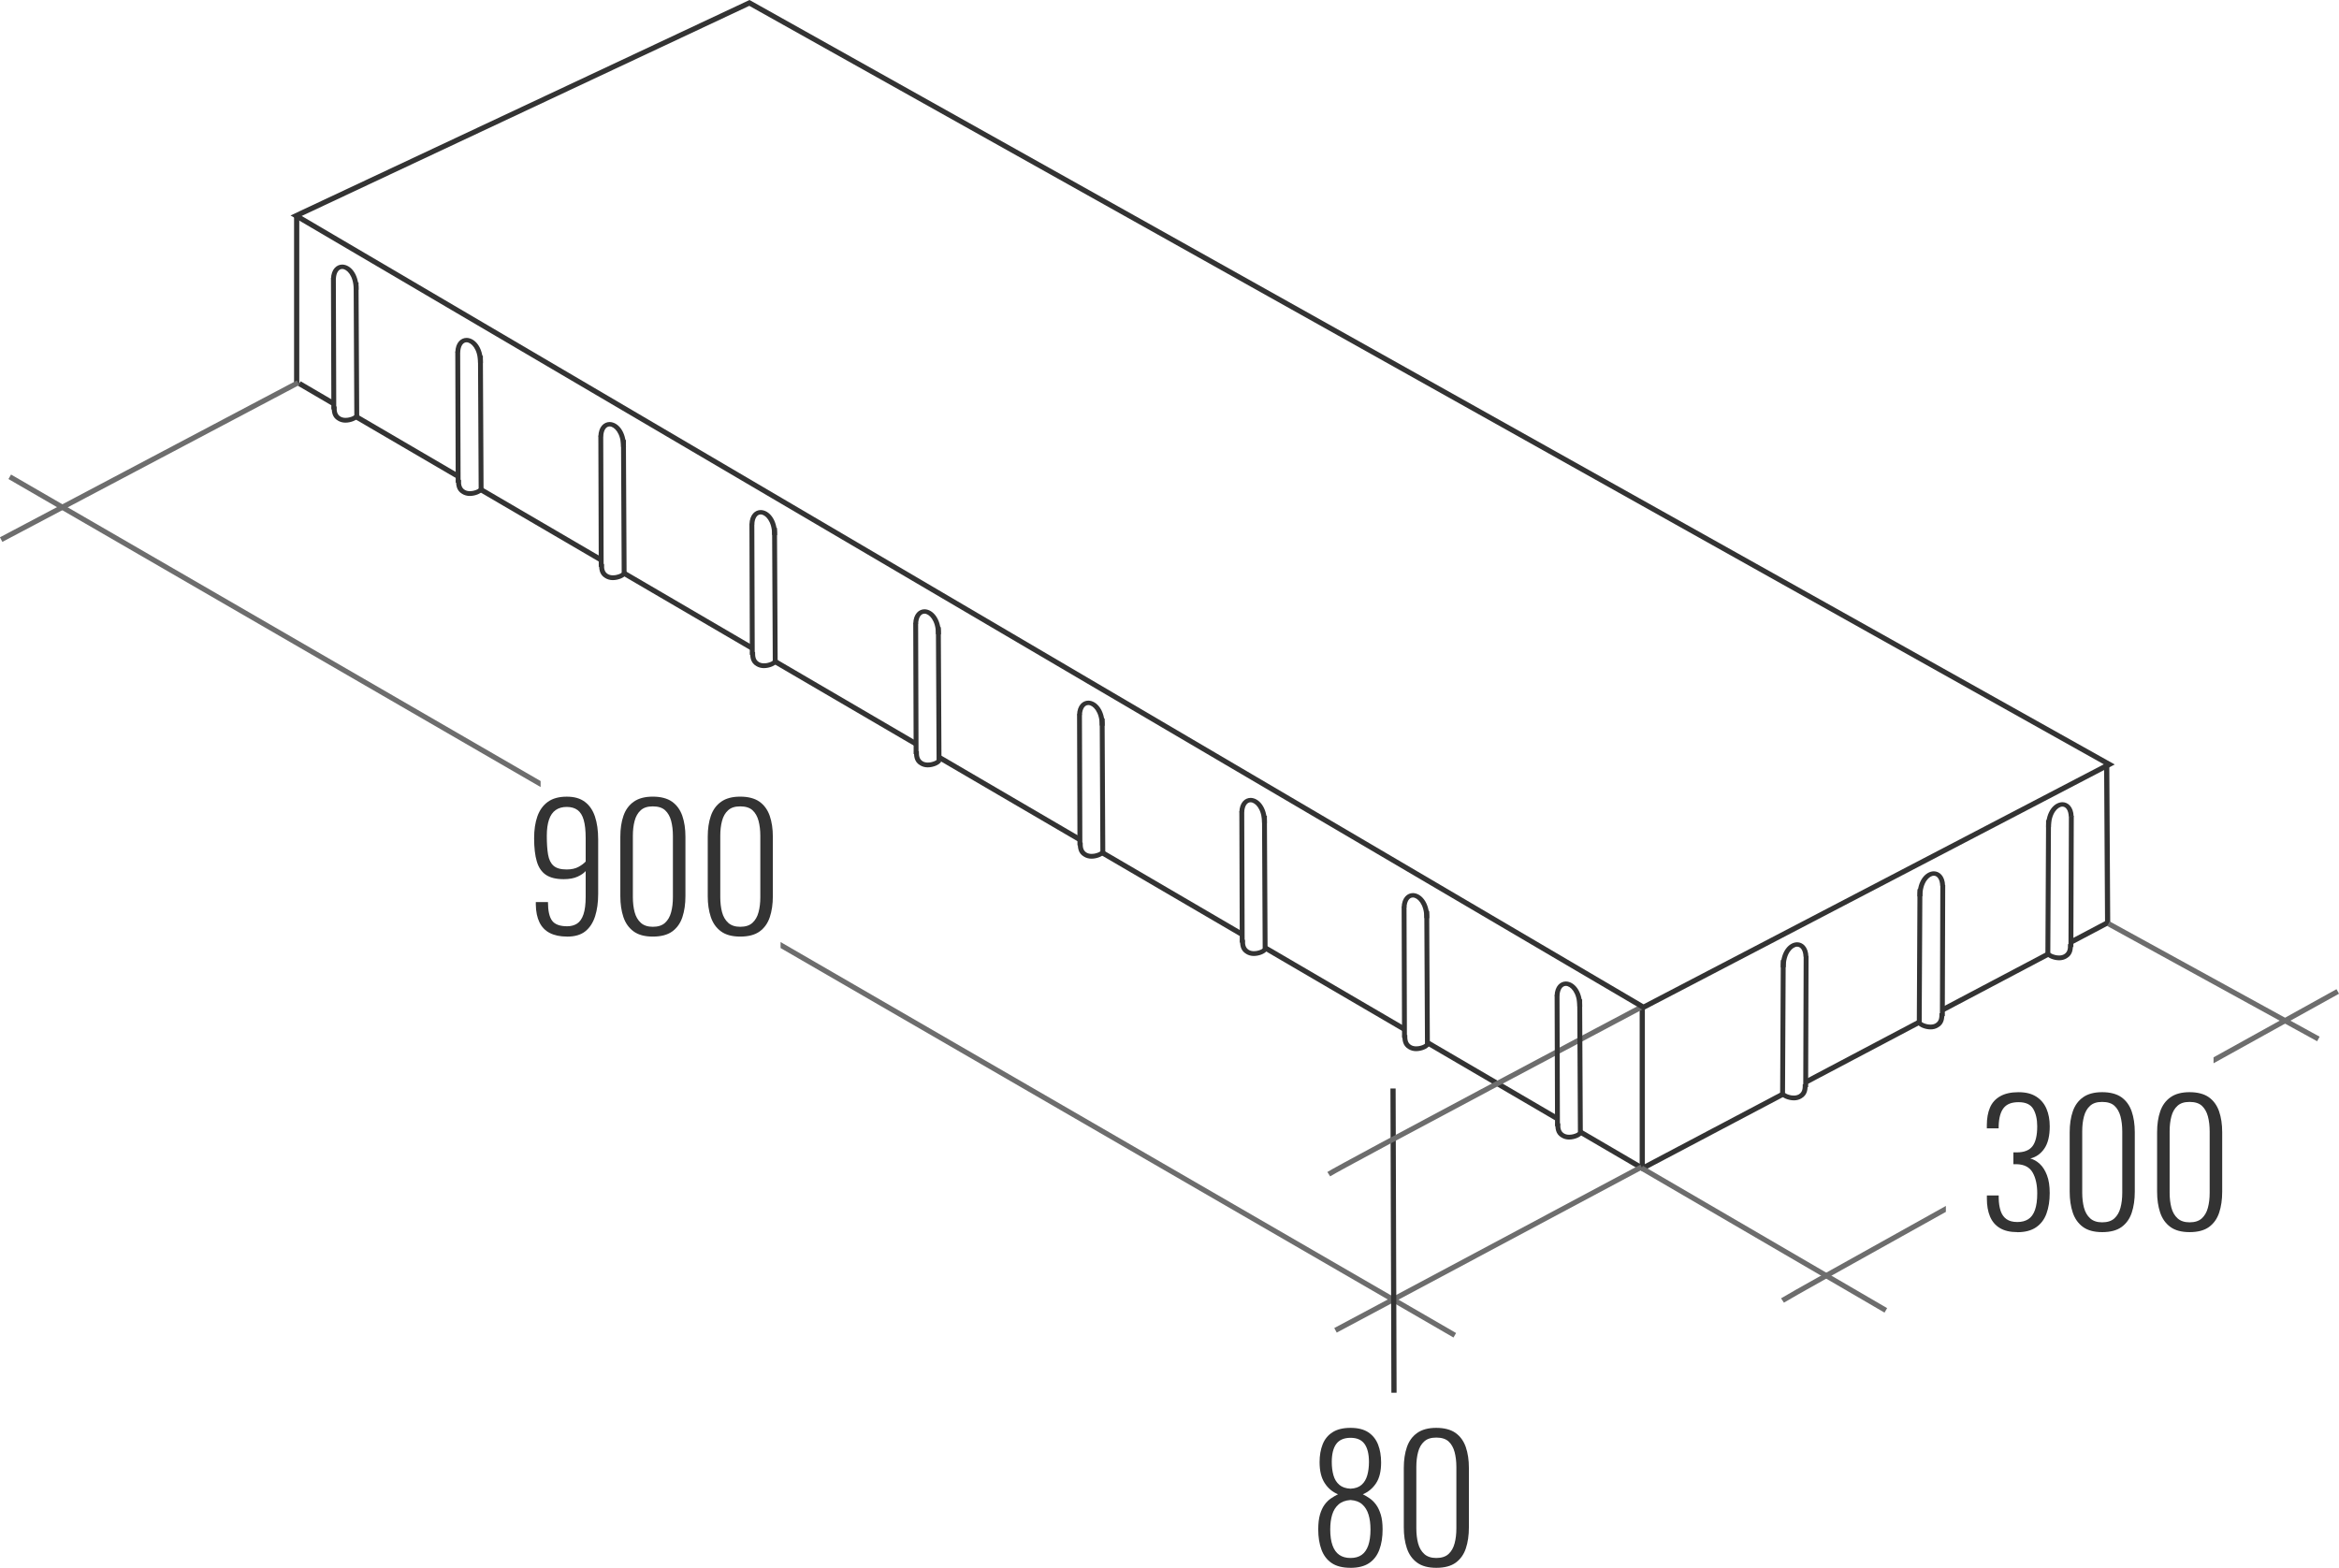<?xml version="1.0" encoding="UTF-8"?>
<svg id="_Слой_1" data-name="Слой_1" xmlns="http://www.w3.org/2000/svg" version="1.1" viewBox="0 0 900.14 603.38">
  <!-- Generator: Adobe Illustrator 29.8.2, SVG Export Plug-In . SVG Version: 2.1.1 Build 3)  -->
  <defs>
    <style>
      .st0 {
        fill: #6d6d6d;
      }

      .st1 {
        fill: #333;
      }
    </style>
  </defs>
  <path class="st1" d="M415.88,322.14l-53.81-31.44c-.17.62-.56,1.19-.84,1.82l54.65,31.93v-2.32Z"/>
  <path class="st1" d="M231.88,214.63l-46.77-27.32c-.24.63-.43,1.32-.71,1.9l47.48,27.74v-2.32Z"/>
  <path class="st1" d="M175.88,181.91l-38.4-22.44c-.25.59-.6,1.21-.98,1.74l39.38,23.01v-2.32Z"/>
  <path class="st1" d="M115.69,146.74l-1.01,1.73,13.31,7.78c0-.66.35-1.26.61-1.96l-12.91-7.55Z"/>
  <path class="st1" d="M289.88,248.52l-49.27-28.79c-.47.51-1.09.95-.89,1.79l50.16,29.31v-2.32Z"/>
  <path class="st1" d="M351.88,284.75l-53.54-31.28c-.42.52-.97.92-1.26,1.58l54.8,32.02v-2.32Z"/>
  <path class="st1" d="M477.88,358.37l-53.5-31.26c-.14.76-.13,1.54-.91,1.79l54.41,31.79v-2.32Z"/>
  <path class="st1" d="M540.56,394.99l-53.44-31.22c-.14.56-.79,1.12-1.09,1.68l54.14,31.63c-.04-.91-.68-1.93.39-2.09Z"/>
  <path class="st1" d="M599.36,429.35l-50.15-29.3c-.26.61-.44,1.3-.7,1.91l50.14,29.3c-.23-.58-.16-1.18.71-1.9Z"/>
  <path class="st1" d="M686.31,419.87l-54.2,28.62-24.16-14.12c0,.82.44,1.73.1,2.37l23.53,13.75.48.28,54.88-28.97c-.39-.46-.45-1.25-.63-1.93Z"/>
  <path class="st1" d="M694.88,415.34v2.26l44.4-23.44c-.28-.56-.37-1.2-.39-2.05l-44.01,23.24Z"/>
  <path class="st1" d="M787.91,366.23l-40.03,21.13v2.26l41.31-21.81c-.64-.28-1.17-.91-1.28-1.59Z"/>
  <path class="st1" d="M812.1,355.71l-.36-61.53h-2s.36,60.33.36,60.33l-13.22,6.98v2.26l14.69-7.75.54-.28Z"/>
  <rect class="st1" x="113.17" y="83.01" width="2" height="65.06"/>
  <rect class="st1" x="631.01" y="387.65" width="2" height="62.61"/>
  <rect class="st0" x="677.76" y="422.56" width="2" height="108.77" transform="translate(-75.07 823.25) rotate(-59.77)"/>
  <rect class="st0" x="850.85" y="331.64" width="2" height="92.17" transform="translate(110.72 942.57) rotate(-61.23)"/>
  <path class="st0" d="M685.42,499.67l1.11,1.66c1.76-1.17,28.41-16.06,62.32-34.93v-2.29c-34.42,19.15-61.6,34.34-63.43,35.56Z"/>
  <path class="st0" d="M899.18,380.69c-2.5,1.39-21.55,11.94-47.32,26.23v2.29c27.59-15.3,47.65-26.41,48.29-26.77l-.97-1.75Z"/>
  <path class="st0" d="M4.25,182.63l-1,1.73,204.8,118.54v-2.31L4.25,182.63Z"/>
  <rect class="st0" x="-7.03" y="176.46" width="129.25" height="2" transform="translate(-76.24 47.47) rotate(-27.85)"/>
  <g>
    <path class="st1" d="M218.24,360.45c-2.65,0-4.86-.46-6.64-1.37-1.78-.91-3.11-2.29-4-4.13-.89-1.84-1.36-4.11-1.4-6.8v-.98h4.68c0,3.34.53,5.72,1.59,7.16,1.06,1.43,3,2.15,5.82,2.15,1.47,0,2.74-.35,3.81-1.04,1.06-.69,1.88-1.88,2.44-3.54.56-1.67.85-3.91.85-6.73v-9.95c-.65.78-1.68,1.5-3.09,2.15-1.41.65-3.2.98-5.37.98-2.91,0-5.18-.55-6.83-1.66-1.65-1.11-2.82-2.82-3.51-5.14-.69-2.32-1.04-5.3-1.04-8.95,0-3.25.42-6.07,1.27-8.46.85-2.38,2.19-4.24,4.03-5.56,1.84-1.32,4.26-1.98,7.25-1.98s5.18.66,6.96,1.98c1.78,1.32,3.08,3.21,3.9,5.66.82,2.45,1.24,5.39,1.24,8.82v21.01c0,3.21-.39,6.05-1.17,8.52-.78,2.47-2.03,4.4-3.74,5.79-1.71,1.39-4.07,2.08-7.06,2.08ZM218.04,334.62c1.86,0,3.4-.33,4.62-1.01,1.21-.67,2.12-1.36,2.73-2.05v-9.04c0-2.86-.25-5.17-.75-6.93-.5-1.76-1.29-3.04-2.37-3.84-1.08-.8-2.47-1.2-4.16-1.2s-3.11.4-4.26,1.2c-1.15.8-2.01,2.03-2.57,3.68-.56,1.65-.85,3.73-.85,6.25,0,2.91.16,5.31.49,7.22.33,1.91,1.03,3.34,2.11,4.29,1.08.95,2.75,1.43,5.01,1.43Z"/>
    <path class="st1" d="M251.22,360.45c-3.12,0-5.6-.67-7.42-2.02-1.82-1.34-3.12-3.19-3.9-5.53-.78-2.34-1.17-5.01-1.17-8v-22.9c0-3.04.4-5.71,1.2-8.03.8-2.32,2.12-4.13,3.97-5.43,1.84-1.3,4.28-1.95,7.32-1.95s5.59.65,7.42,1.95c1.82,1.3,3.13,3.11,3.94,5.43.8,2.32,1.2,5,1.2,8.03v22.9c0,3.04-.39,5.73-1.17,8.07-.78,2.34-2.08,4.17-3.9,5.5-1.82,1.32-4.32,1.98-7.48,1.98ZM251.22,356.68c2.04,0,3.61-.51,4.72-1.53,1.11-1.02,1.89-2.38,2.34-4.1.46-1.71.68-3.63.68-5.76v-23.62c0-2.12-.23-4.04-.68-5.76-.46-1.71-1.23-3.07-2.31-4.07-1.08-1-2.67-1.5-4.75-1.5s-3.55.5-4.65,1.5c-1.11,1-1.89,2.35-2.34,4.07-.46,1.71-.68,3.63-.68,5.76v23.62c0,2.12.23,4.04.68,5.76.46,1.71,1.25,3.08,2.38,4.1,1.13,1.02,2.67,1.53,4.62,1.53Z"/>
    <path class="st1" d="M284.86,360.45c-3.12,0-5.6-.67-7.42-2.02-1.82-1.34-3.12-3.19-3.9-5.53-.78-2.34-1.17-5.01-1.17-8v-22.9c0-3.04.4-5.71,1.2-8.03.8-2.32,2.12-4.13,3.97-5.43,1.84-1.3,4.28-1.95,7.32-1.95s5.59.65,7.42,1.95c1.82,1.3,3.13,3.11,3.94,5.43.8,2.32,1.2,5,1.2,8.03v22.9c0,3.04-.39,5.73-1.17,8.07-.78,2.34-2.08,4.17-3.9,5.5-1.82,1.32-4.32,1.98-7.48,1.98ZM284.86,356.68c2.04,0,3.61-.51,4.72-1.53,1.11-1.02,1.89-2.38,2.34-4.1.46-1.71.68-3.63.68-5.76v-23.62c0-2.12-.23-4.04-.68-5.76-.46-1.71-1.23-3.07-2.31-4.07-1.08-1-2.67-1.5-4.75-1.5s-3.55.5-4.65,1.5c-1.11,1-1.89,2.35-2.34,4.07-.46,1.71-.68,3.63-.68,5.76v23.62c0,2.12.23,4.04.68,5.76.46,1.71,1.25,3.08,2.38,4.1,1.13,1.02,2.67,1.53,4.62,1.53Z"/>
  </g>
  <path class="st0" d="M560.36,513.02l-259.96-150.47v2.31l258.96,149.89,1-1.73Z"/>
  <polygon class="st0" points="514.43 512.86 513.48 511.1 631.27 448.23 632.21 450 514.43 512.86"/>
  <rect class="st1" x="535.25" y="418.93" width="2" height="117.09" transform="translate(-1.47 1.66) rotate(-.18)"/>
  <path class="st0" d="M511.9,452.73l-1.08-1.68c5.14-3.29,112.52-60.21,120.72-64.53l.93,1.77c-2.01,1.06-115.51,61.2-120.58,64.44Z"/>
  <g>
    <path class="st1" d="M519.74,603.38c-3.04,0-5.46-.61-7.25-1.82-1.8-1.21-3.11-2.94-3.94-5.17-.82-2.23-1.24-4.83-1.24-7.77,0-2.3.23-4.22.68-5.76.46-1.54,1.05-2.81,1.79-3.81.74-1,1.56-1.8,2.47-2.41.91-.61,1.8-1.13,2.67-1.56-2.13-.87-3.84-2.31-5.14-4.33-1.3-2.02-1.95-4.69-1.95-8.03,0-2.56.39-4.84,1.17-6.83.78-1.99,2.05-3.56,3.81-4.68,1.76-1.13,4.07-1.69,6.93-1.69s5.15.58,6.86,1.72c1.71,1.15,2.96,2.72,3.74,4.72.78,2,1.17,4.29,1.17,6.9,0,3.34-.64,5.99-1.92,7.94-1.28,1.95-2.98,3.38-5.11,4.29.87.43,1.75.95,2.63,1.56.89.61,1.7,1.41,2.44,2.41.74,1,1.34,2.27,1.82,3.81.48,1.54.71,3.46.71,5.76,0,2.95-.41,5.54-1.24,7.77-.83,2.23-2.14,3.96-3.94,5.17s-4.2,1.82-7.19,1.82ZM519.74,599.6c1.73,0,3.17-.4,4.29-1.2,1.13-.8,1.97-2.02,2.54-3.64.56-1.63.85-3.68.85-6.15,0-2.17-.25-4.07-.75-5.69-.5-1.63-1.3-2.94-2.41-3.94-1.11-1-2.61-1.56-4.52-1.69-1.91.13-3.44.69-4.59,1.69-1.15,1-1.97,2.31-2.47,3.94-.5,1.63-.75,3.52-.75,5.69,0,2.47.29,4.52.88,6.15.58,1.63,1.45,2.84,2.6,3.64,1.15.8,2.59,1.2,4.33,1.2ZM519.74,572.93c1.82-.09,3.24-.58,4.26-1.5,1.02-.91,1.75-2.12,2.18-3.64.43-1.52.65-3.23.65-5.14,0-3.04-.56-5.34-1.69-6.93-1.13-1.58-2.93-2.37-5.4-2.37s-4.35.79-5.5,2.37c-1.15,1.58-1.72,3.89-1.72,6.93,0,1.91.22,3.62.65,5.14.43,1.52,1.18,2.73,2.24,3.64s2.5,1.41,4.33,1.5Z"/>
    <path class="st1" d="M552.73,603.38c-3.12,0-5.59-.67-7.42-2.02-1.82-1.34-3.12-3.19-3.9-5.53-.78-2.34-1.17-5.01-1.17-8v-22.9c0-3.04.4-5.71,1.2-8.03.8-2.32,2.12-4.13,3.97-5.43,1.84-1.3,4.28-1.95,7.32-1.95s5.59.65,7.42,1.95c1.82,1.3,3.13,3.11,3.94,5.43.8,2.32,1.2,5,1.2,8.03v22.9c0,3.04-.39,5.73-1.17,8.07-.78,2.34-2.08,4.17-3.9,5.5-1.82,1.32-4.32,1.98-7.48,1.98ZM552.73,599.6c2.04,0,3.61-.51,4.72-1.53,1.11-1.02,1.89-2.38,2.34-4.1.46-1.71.68-3.63.68-5.76v-23.62c0-2.12-.23-4.04-.68-5.76-.46-1.71-1.23-3.07-2.31-4.07-1.08-1-2.67-1.5-4.75-1.5s-3.55.5-4.65,1.5c-1.11,1-1.89,2.35-2.34,4.07-.46,1.71-.68,3.63-.68,5.76v23.62c0,2.12.23,4.04.68,5.76.46,1.71,1.25,3.08,2.38,4.1,1.13,1.02,2.67,1.53,4.62,1.53Z"/>
  </g>
  <g>
    <path class="st1" d="M776.34,474.19c-2.73,0-4.97-.52-6.7-1.56-1.74-1.04-3-2.53-3.81-4.46-.8-1.93-1.2-4.2-1.2-6.8v-1.3h4.55v1.11c.04,1.87.29,3.48.75,4.85.46,1.37,1.2,2.42,2.24,3.16,1.04.74,2.43,1.11,4.16,1.11s3.05-.36,4.2-1.07c1.15-.72,2.02-1.9,2.6-3.55.59-1.65.88-3.79.88-6.44,0-3.25-.59-5.91-1.76-7.97-1.17-2.06-3.21-3.13-6.12-3.22h-1.3v-4.55h1.3c2.82,0,4.84-.79,6.05-2.38,1.21-1.58,1.82-4.13,1.82-7.64,0-2.73-.51-4.97-1.53-6.7-1.02-1.73-2.89-2.6-5.63-2.6s-4.57.75-5.76,2.24c-1.19,1.5-1.83,3.81-1.92,6.93v.91h-4.55v-1.24c0-2.6.4-4.85,1.2-6.73.8-1.89,2.11-3.35,3.94-4.39s4.16-1.56,7.03-1.56,5.05.56,6.83,1.69c1.78,1.13,3.09,2.68,3.94,4.65s1.27,4.24,1.27,6.8c0,3.69-.69,6.54-2.08,8.56-1.39,2.02-3.19,3.29-5.4,3.81,1.3.35,2.52,1.04,3.64,2.08,1.13,1.04,2.05,2.48,2.76,4.33.72,1.84,1.07,4.15,1.07,6.93,0,2.95-.41,5.56-1.24,7.84-.82,2.28-2.16,4.04-4,5.3-1.84,1.26-4.26,1.89-7.25,1.89Z"/>
    <path class="st1" d="M808.99,474.19c-3.12,0-5.59-.67-7.42-2.02-1.82-1.34-3.12-3.19-3.9-5.53-.78-2.34-1.17-5.01-1.17-8v-22.9c0-3.04.4-5.71,1.2-8.03.8-2.32,2.12-4.13,3.97-5.43,1.84-1.3,4.28-1.95,7.32-1.95s5.59.65,7.42,1.95c1.82,1.3,3.13,3.11,3.94,5.43.8,2.32,1.2,5,1.2,8.03v22.9c0,3.04-.39,5.73-1.17,8.07-.78,2.34-2.08,4.17-3.9,5.5-1.82,1.32-4.32,1.98-7.48,1.98ZM808.99,470.42c2.04,0,3.61-.51,4.72-1.53,1.11-1.02,1.89-2.38,2.34-4.1.46-1.71.68-3.63.68-5.76v-23.62c0-2.12-.23-4.04-.68-5.76-.46-1.71-1.23-3.07-2.31-4.07-1.08-1-2.67-1.5-4.75-1.5s-3.55.5-4.65,1.5c-1.11,1-1.89,2.35-2.34,4.07-.46,1.71-.68,3.63-.68,5.76v23.62c0,2.12.23,4.04.68,5.76.46,1.71,1.25,3.08,2.38,4.1,1.13,1.02,2.67,1.53,4.62,1.53Z"/>
    <path class="st1" d="M842.63,474.19c-3.12,0-5.6-.67-7.42-2.02-1.82-1.34-3.12-3.19-3.9-5.53-.78-2.34-1.17-5.01-1.17-8v-22.9c0-3.04.4-5.71,1.2-8.03.8-2.32,2.12-4.13,3.97-5.43,1.84-1.3,4.28-1.95,7.32-1.95s5.59.65,7.42,1.95c1.82,1.3,3.13,3.11,3.94,5.43.8,2.32,1.2,5,1.2,8.03v22.9c0,3.04-.39,5.73-1.17,8.07s-2.08,4.17-3.9,5.5c-1.82,1.32-4.32,1.98-7.48,1.98ZM842.63,470.42c2.04,0,3.61-.51,4.72-1.53,1.11-1.02,1.89-2.38,2.34-4.1.46-1.71.68-3.63.68-5.76v-23.62c0-2.12-.23-4.04-.68-5.76-.46-1.71-1.23-3.07-2.31-4.07-1.08-1-2.67-1.5-4.75-1.5s-3.55.5-4.65,1.5c-1.11,1-1.89,2.35-2.34,4.07-.46,1.71-.68,3.63-.68,5.76v23.62c0,2.12.23,4.04.68,5.76.46,1.71,1.25,3.08,2.38,4.1,1.13,1.02,2.67,1.53,4.62,1.53Z"/>
  </g>
  <g>
    <g>
      <rect class="st1" x="762.47" y="340.42" width="51.51" height="1.88" transform="translate(442.88 1127.84) rotate(-89.71)"/>
      <rect class="st1" x="771.8" y="338.29" width="50.45" height="1.88" transform="translate(455.32 1135.2) rotate(-89.82)"/>
      <path class="st1" d="M787.41,318.41c-.09-6.22,3.19-9.59,6.2-9.68h.09c2.07,0,4.22,1.69,4.32,5.51h-1.88c-.09-2.31-1.03-3.82-2.44-3.82h0c-1.78,0-4.41,2.58-4.41,7.9l-1.88.09Z"/>
    </g>
    <path class="st1" d="M792.48,369.57c-1.13,0-2.25-.27-3.1-.62-.66-.27-1.88-.89-2.16-1.78l1.78-.44v-.09c.09.18.75.62,1.88.89.66.18,2.25.44,3.47-.27,1.5-.89,1.5-2.4,1.5-3.73v-.18h1.88v.18c0,1.51,0,3.91-2.35,5.24-.85.53-1.88.8-2.91.8Z"/>
  </g>
  <g>
    <g>
      <rect class="st1" x="712.99" y="367.01" width="51.51" height="1.88" transform="translate(367.05 1104.82) rotate(-89.71)"/>
      <rect class="st1" x="722.32" y="364.89" width="50.45" height="1.88" transform="translate(379.4 1112.23) rotate(-89.82)"/>
      <path class="st1" d="M737.93,345.01c-.09-6.22,3.19-9.59,6.2-9.68h.09c2.07,0,4.22,1.69,4.32,5.51h-1.88c-.09-2.31-1.03-3.82-2.44-3.82h0c-1.78,0-4.41,2.58-4.41,7.9l-1.88.09Z"/>
    </g>
    <path class="st1" d="M743,396.17c-1.13,0-2.25-.27-3.1-.62-.66-.27-1.88-.89-2.16-1.78l1.78-.44v-.09c.09.18.75.62,1.88.89.66.18,2.25.44,3.47-.27,1.5-.89,1.5-2.4,1.5-3.73v-.18h1.88v.18c0,1.51,0,3.91-2.35,5.24-.85.53-1.88.8-2.91.8Z"/>
  </g>
  <g>
    <g>
      <rect class="st1" x="660.4" y="394.32" width="51.51" height="1.88" transform="translate(287.41 1079.4) rotate(-89.71)"/>
      <rect class="st1" x="669.72" y="392.2" width="50.45" height="1.88" transform="translate(299.66 1086.86) rotate(-89.82)"/>
      <path class="st1" d="M685.33,372.32c-.09-6.22,3.19-9.59,6.2-9.68h.09c2.07,0,4.22,1.69,4.32,5.51h-1.88c-.09-2.31-1.03-3.82-2.44-3.82h0c-1.78,0-4.41,2.58-4.41,7.9l-1.88.09Z"/>
    </g>
    <path class="st1" d="M690.4,423.48c-1.13,0-2.25-.27-3.1-.62-.66-.27-1.88-.89-2.16-1.78l1.78-.44v-.09c.09.18.75.62,1.88.89.66.18,2.25.44,3.47-.27,1.5-.89,1.5-2.4,1.5-3.73v-.18h1.88v.18c0,1.51,0,3.91-2.35,5.24-.85.53-1.88.8-2.91.8Z"/>
  </g>
  <g>
    <g>
      <rect class="st1" x="607.13" y="384.59" width="1.88" height="51.51" transform="translate(-2.08 3.09) rotate(-.29)"/>
      <rect class="st1" x="598.34" y="383" width="1.88" height="50.45" transform="translate(-1.26 1.86) rotate(-.18)"/>
      <path class="st1" d="M608.89,387.41c.09-6.22-3.19-9.59-6.2-9.68h-.09c-2.07,0-4.22,1.69-4.32,5.51h1.88c.09-2.31,1.03-3.82,2.44-3.82h0c1.78,0,4.41,2.58,4.41,7.9l1.88.09Z"/>
    </g>
    <path class="st1" d="M603.82,438.56c1.13,0,2.25-.27,3.1-.62.66-.27,1.88-.89,2.16-1.78l-1.78-.44v-.09c-.09.18-.75.62-1.88.89-.66.18-2.25.44-3.47-.27-1.5-.89-1.5-2.4-1.5-3.73v-.18h-1.88v.18c0,1.51,0,3.91,2.35,5.24.85.53,1.88.8,2.91.8Z"/>
  </g>
  <g>
    <g>
      <rect class="st1" x="136.23" y="108.69" width="1.88" height="51.51" transform="translate(-.68 .7) rotate(-.29)"/>
      <rect class="st1" x="127.44" y="107.1" width="1.88" height="50.45" transform="translate(-.41 .4) rotate(-.18)"/>
      <path class="st1" d="M137.99,111.5c.09-6.22-3.19-9.59-6.2-9.68h-.09c-2.07,0-4.22,1.69-4.32,5.51h1.88c.09-2.31,1.03-3.82,2.44-3.82h0c1.78,0,4.41,2.58,4.41,7.9l1.88.09Z"/>
    </g>
    <path class="st1" d="M132.92,162.66c1.13,0,2.25-.27,3.1-.62.66-.27,1.88-.89,2.16-1.78l-1.78-.44v-.09c-.09.18-.75.62-1.88.89-.66.18-2.25.44-3.47-.27-1.5-.89-1.5-2.4-1.5-3.73v-.18h-1.88v.18c0,1.51,0,3.91,2.35,5.24.85.53,1.88.8,2.91.8Z"/>
  </g>
  <g>
    <g>
      <rect class="st1" x="184.08" y="136.9" width="1.88" height="51.51" transform="translate(-.82 .94) rotate(-.29)"/>
      <rect class="st1" x="175.29" y="135.31" width="1.88" height="50.45" transform="translate(-.5 .55) rotate(-.18)"/>
      <path class="st1" d="M185.84,139.72c.09-6.22-3.19-9.59-6.2-9.68h-.09c-2.07,0-4.22,1.69-4.32,5.51h1.88c.09-2.31,1.03-3.82,2.44-3.82h0c1.78,0,4.41,2.58,4.41,7.9l1.88.09Z"/>
    </g>
    <path class="st1" d="M180.77,190.87c1.13,0,2.25-.27,3.1-.62.66-.27,1.88-.89,2.16-1.78l-1.78-.44v-.09c-.09.18-.75.62-1.88.89-.66.18-2.25.44-3.47-.27-1.5-.89-1.5-2.4-1.5-3.73v-.18h-1.88v.18c0,1.51,0,3.91,2.35,5.24.85.53,1.88.8,2.91.8Z"/>
  </g>
  <g>
    <g>
      <rect class="st1" x="239.13" y="169.29" width="1.88" height="51.51" transform="translate(-.99 1.22) rotate(-.29)"/>
      <rect class="st1" x="230.34" y="167.69" width="1.88" height="50.45" transform="translate(-.6 .72) rotate(-.18)"/>
      <path class="st1" d="M240.89,172.1c.09-6.22-3.19-9.59-6.2-9.68h-.09c-2.07,0-4.22,1.69-4.32,5.51h1.88c.09-2.31,1.03-3.82,2.44-3.82h0c1.78,0,4.41,2.58,4.41,7.9l1.88.09Z"/>
    </g>
    <path class="st1" d="M235.82,223.26c1.13,0,2.25-.27,3.1-.62.66-.27,1.88-.89,2.16-1.78l-1.78-.44v-.09c-.09.18-.75.62-1.88.89-.66.18-2.25.44-3.47-.27-1.5-.89-1.5-2.4-1.5-3.73v-.18h-1.88v.18c0,1.51,0,3.91,2.35,5.24.85.53,1.88.8,2.91.8Z"/>
  </g>
  <g>
    <g>
      <rect class="st1" x="297.27" y="203.16" width="1.88" height="51.51" transform="translate(-1.16 1.52) rotate(-.29)"/>
      <rect class="st1" x="288.48" y="201.57" width="1.88" height="50.45" transform="translate(-.7 .9) rotate(-.18)"/>
      <path class="st1" d="M299.03,205.97c.09-6.22-3.19-9.59-6.2-9.68h-.09c-2.07,0-4.22,1.69-4.32,5.51h1.88c.09-2.31,1.03-3.82,2.44-3.82h0c1.78,0,4.41,2.58,4.41,7.9l1.88.09Z"/>
    </g>
    <path class="st1" d="M293.96,257.13c1.13,0,2.25-.27,3.1-.62.66-.27,1.88-.89,2.16-1.78l-1.78-.44v-.09c-.09.18-.75.62-1.88.89-.66.18-2.25.44-3.47-.27-1.5-.89-1.5-2.4-1.5-3.73v-.18h-1.88v.18c0,1.51,0,3.91,2.35,5.24.85.53,1.88.8,2.91.8Z"/>
  </g>
  <g>
    <g>
      <rect class="st1" x="360.31" y="241.35" width="1.88" height="51.51" transform="translate(-1.35 1.84) rotate(-.29)"/>
      <rect class="st1" x="351.52" y="239.76" width="1.88" height="50.45" transform="translate(-.82 1.09) rotate(-.18)"/>
      <path class="st1" d="M362.07,244.16c.09-6.22-3.19-9.59-6.2-9.68h-.09c-2.07,0-4.22,1.69-4.32,5.51h1.88c.09-2.31,1.03-3.82,2.44-3.82h0c1.78,0,4.41,2.58,4.41,7.9l1.88.09Z"/>
    </g>
    <path class="st1" d="M357,295.32c1.13,0,2.25-.27,3.1-.62.66-.27,1.88-.89,2.16-1.78l-1.78-.44v-.09c-.09.18-.75.62-1.88.89-.66.18-2.25.44-3.47-.27-1.5-.89-1.5-2.4-1.5-3.73v-.18h-1.88v.18c0,1.51,0,3.91,2.35,5.24.85.53,1.88.8,2.91.8Z"/>
  </g>
  <g>
    <g>
      <rect class="st1" x="548.26" y="350.57" width="1.88" height="51.51" transform="translate(-1.9 2.79) rotate(-.29)"/>
      <rect class="st1" x="539.47" y="348.98" width="1.88" height="50.45" transform="translate(-1.16 1.68) rotate(-.18)"/>
      <path class="st1" d="M550.02,353.39c.09-6.22-3.19-9.59-6.2-9.68h-.09c-2.07,0-4.22,1.69-4.32,5.51h1.88c.09-2.31,1.03-3.82,2.44-3.82h0c1.78,0,4.41,2.58,4.41,7.9l1.88.09Z"/>
    </g>
    <path class="st1" d="M544.95,404.54c1.13,0,2.25-.27,3.1-.62.66-.27,1.88-.89,2.16-1.78l-1.78-.44v-.09c-.09.18-.75.62-1.88.89-.66.18-2.25.44-3.47-.27-1.5-.89-1.5-2.4-1.5-3.73v-.18h-1.88v.18c0,1.51,0,3.91,2.35,5.24.85.53,1.88.8,2.91.8Z"/>
  </g>
  <g>
    <g>
      <rect class="st1" x="485.81" y="313.94" width="1.88" height="51.51" transform="translate(-1.72 2.48) rotate(-.29)"/>
      <rect class="st1" x="477.01" y="312.35" width="1.88" height="50.45" transform="translate(-1.04 1.48) rotate(-.18)"/>
      <path class="st1" d="M487.56,316.75c.09-6.22-3.19-9.59-6.2-9.68h-.09c-2.07,0-4.22,1.69-4.32,5.51h1.88c.09-2.31,1.03-3.82,2.44-3.82h0c1.78,0,4.41,2.58,4.41,7.9l1.88.09Z"/>
    </g>
    <path class="st1" d="M482.49,367.91c1.13,0,2.25-.27,3.1-.62.66-.27,1.88-.89,2.16-1.78l-1.78-.44v-.09c-.09.18-.75.62-1.88.89-.66.18-2.25.44-3.47-.27-1.5-.89-1.5-2.4-1.5-3.73v-.18h-1.88v.18c0,1.51,0,3.91,2.35,5.24.85.53,1.88.8,2.91.8Z"/>
  </g>
  <g>
    <g>
      <rect class="st1" x="423.35" y="276.5" width="1.88" height="51.51" transform="translate(-1.53 2.16) rotate(-.29)"/>
      <rect class="st1" x="414.56" y="274.91" width="1.88" height="50.45" transform="translate(-.93 1.29) rotate(-.18)"/>
      <path class="st1" d="M425.11,279.32c.09-6.22-3.19-9.59-6.2-9.68h-.09c-2.07,0-4.22,1.69-4.32,5.51h1.88c.09-2.31,1.03-3.82,2.44-3.82h0c1.78,0,4.41,2.58,4.41,7.9l1.88.09Z"/>
    </g>
    <path class="st1" d="M420.04,330.47c1.13,0,2.25-.27,3.1-.62.66-.27,1.88-.89,2.16-1.78l-1.78-.44v-.09c-.09.18-.75.62-1.88.89-.66.18-2.25.44-3.47-.27-1.5-.89-1.5-2.4-1.5-3.73v-.18h-1.88v.18c0,1.51,0,3.91,2.35,5.24.85.53,1.88.8,2.91.8Z"/>
  </g>
  <path class="st1" d="M632.45,388.8l-.48-.28L111.82,82.92,288.44,0l.45.25,524.95,293.96-181.39,94.58ZM116.1,83.12l516.41,303.39,177.12-92.36L288.36,2.25,116.1,83.12Z"/>
</svg>